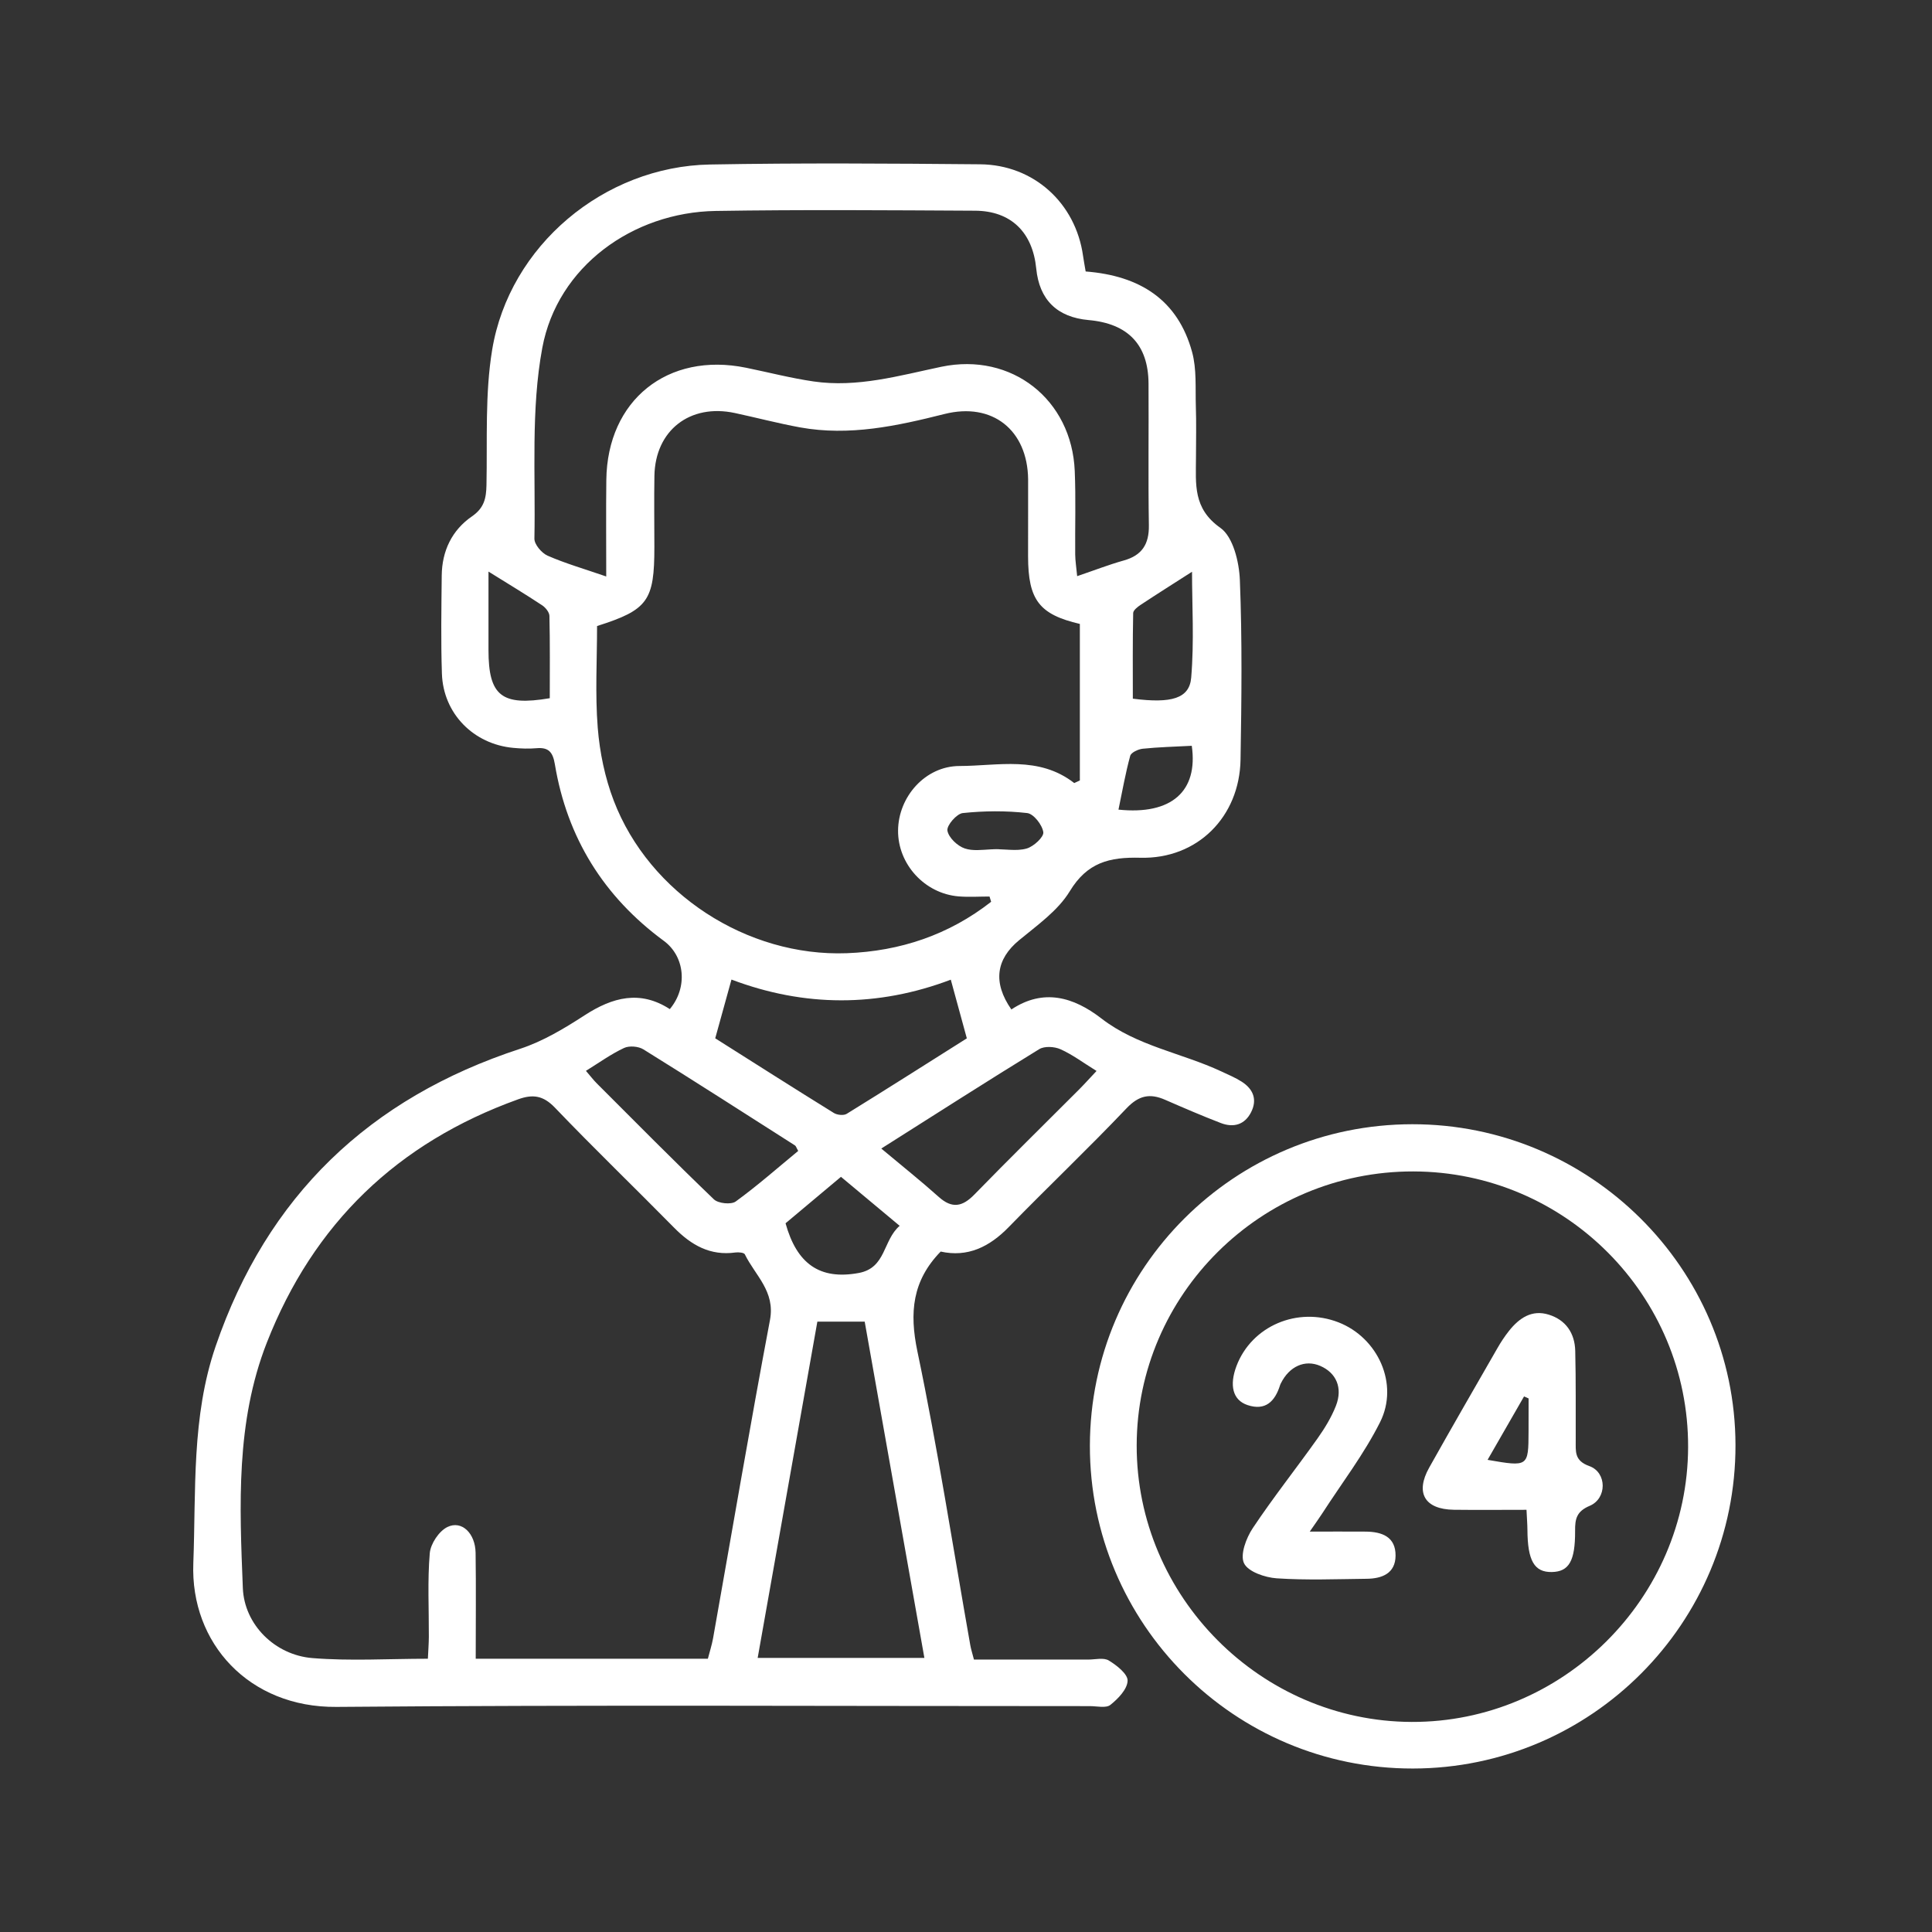 <svg width="130" height="130" viewBox="0 0 130 130" fill="none" xmlns="http://www.w3.org/2000/svg">
<rect x="0" y="0" width="130" height="130" fill="#333333" stroke="none"/>
<path d="M83.555 72.786C83.124 72.51 82.642 72.311 82.175 72.091C79.513 70.849 76.516 70.391 74.114 68.533C72.238 67.082 70.21 66.492 68.053 67.925C66.783 66.101 67.036 64.536 68.566 63.271C69.788 62.259 71.185 61.281 71.982 59.971C73.156 58.037 74.641 57.663 76.728 57.716C80.569 57.817 83.406 54.964 83.473 51.119C83.541 47.091 83.589 43.057 83.428 39.035C83.38 37.812 82.972 36.117 82.11 35.513C80.262 34.211 80.471 32.569 80.474 30.829C80.476 29.657 80.505 28.485 80.465 27.316C80.428 26.104 80.527 24.839 80.215 23.693C79.257 20.179 76.708 18.551 73.052 18.267C72.982 17.849 72.92 17.531 72.875 17.21C72.376 13.663 69.557 11.085 65.946 11.055C59.891 11.001 53.833 10.959 47.777 11.069C40.643 11.195 34.275 16.533 33.117 23.535C32.627 26.509 32.796 29.596 32.734 32.634C32.715 33.531 32.582 34.177 31.754 34.748C30.411 35.673 29.74 37.075 29.723 38.723C29.701 40.926 29.662 43.13 29.735 45.328C29.825 48.013 31.858 50.076 34.542 50.323C35.055 50.371 35.579 50.391 36.092 50.346C36.914 50.273 37.198 50.602 37.336 51.428C38.159 56.367 40.618 60.33 44.665 63.307C46.09 64.356 46.293 66.444 45.07 67.9C43.071 66.607 41.218 67.096 39.33 68.322C37.97 69.204 36.528 70.07 34.999 70.571C24.848 73.89 17.973 80.479 14.509 90.59C12.878 95.349 13.194 100.277 13.008 105.187C12.802 110.576 16.77 114.905 22.637 114.854C39.536 114.711 56.438 114.804 73.339 114.801C73.81 114.801 74.421 114.953 74.714 114.719C75.235 114.306 75.855 113.662 75.874 113.095C75.891 112.642 75.142 112.055 74.607 111.731C74.26 111.52 73.692 111.669 73.224 111.669C70.658 111.667 68.092 111.669 65.535 111.669C65.422 111.231 65.335 110.967 65.287 110.691C64.121 104.102 63.102 97.483 61.73 90.933C61.184 88.319 61.383 86.18 63.296 84.215C65.107 84.617 66.571 83.909 67.878 82.565C70.495 79.878 73.218 77.294 75.801 74.576C76.629 73.705 77.373 73.556 78.392 74C79.637 74.543 80.885 75.082 82.152 75.569C82.997 75.892 83.755 75.687 84.183 74.838C84.614 73.989 84.326 73.28 83.555 72.786ZM69.092 57.092C68.737 57.196 68.354 57.202 67.966 57.182C67.833 57.179 67.704 57.171 67.571 57.162C67.492 57.157 67.414 57.154 67.335 57.151C67.225 57.143 67.112 57.14 67.005 57.14C66.898 57.14 66.791 57.146 66.684 57.151C66.079 57.182 65.456 57.272 64.921 57.092C64.425 56.929 63.823 56.353 63.749 55.886C63.696 55.535 64.375 54.751 64.786 54.709C66.217 54.559 67.687 54.545 69.115 54.709C69.549 54.756 70.132 55.504 70.202 55.996C70.247 56.319 69.557 56.954 69.092 57.092ZM75.26 54.478C75.514 53.261 75.725 52.047 76.049 50.86C76.108 50.633 76.59 50.411 76.894 50.38C77.956 50.27 79.023 50.245 80.192 50.183C80.631 53.247 78.823 54.849 75.26 54.478ZM80.209 38.472C80.209 40.71 80.358 43.17 80.153 45.598C80.034 47.004 78.826 47.347 76.226 47.012C76.226 45.118 76.209 43.186 76.249 41.252C76.252 41.061 76.553 40.828 76.764 40.69C77.899 39.94 79.051 39.215 80.209 38.472ZM36.993 46.981C33.748 47.532 32.872 46.81 32.869 43.749V38.461C34.171 39.271 35.34 39.976 36.477 40.727C36.708 40.879 36.965 41.196 36.97 41.444C37.013 43.299 36.993 45.157 36.993 46.981ZM36.846 37.39C36.446 37.213 35.951 36.631 35.959 36.243C36.044 31.954 35.714 27.572 36.491 23.4C37.511 17.939 42.569 14.284 48.16 14.194C53.976 14.102 59.795 14.147 65.611 14.178C68.028 14.192 69.484 15.628 69.726 18.071C69.934 20.173 71.131 21.348 73.255 21.537C75.897 21.773 77.263 23.192 77.282 25.795C77.302 28.98 77.254 32.162 77.305 35.347C77.325 36.617 76.843 37.373 75.607 37.716C74.621 37.992 73.663 38.366 72.48 38.768C72.424 38.18 72.354 37.745 72.348 37.309C72.331 35.437 72.396 33.562 72.317 31.692C72.12 26.886 68.075 23.69 63.341 24.679C60.493 25.278 57.683 26.096 54.737 25.666C53.213 25.444 51.712 25.053 50.199 24.744C44.927 23.667 40.86 26.925 40.798 32.297C40.773 34.349 40.792 36.401 40.792 38.79C39.288 38.27 38.032 37.91 36.846 37.39ZM41.299 53.879C40.705 52.33 40.353 50.63 40.221 48.974C40.04 46.697 40.175 44.398 40.175 42.124C43.6 41.036 44.034 40.429 44.031 36.794C44.031 35.203 44.006 33.61 44.034 32.019C44.087 28.96 46.425 27.144 49.447 27.791C50.912 28.106 52.362 28.488 53.835 28.758C57.15 29.359 60.347 28.665 63.549 27.858C66.777 27.046 69.137 28.938 69.18 32.243C69.185 32.758 69.18 33.272 69.18 33.789C69.18 35.007 69.177 36.224 69.177 37.441C69.18 40.384 69.943 41.348 72.661 41.983V52.516C72.537 52.575 72.41 52.631 72.283 52.69C69.9 50.835 67.163 51.538 64.558 51.543C62.259 51.549 60.446 53.612 60.429 55.886C60.412 58.144 62.214 60.125 64.499 60.316C65.189 60.373 65.887 60.325 66.583 60.325C66.619 60.443 66.656 60.561 66.692 60.679C63.851 62.902 60.578 64.004 56.981 64.139C50.267 64.389 43.696 60.131 41.299 53.879ZM56.105 74.888C53.41 73.219 50.734 71.515 48.126 69.865C48.507 68.485 48.85 67.248 49.219 65.913C54.128 67.768 59.063 67.779 63.977 65.921C64.338 67.24 64.676 68.479 65.056 69.868C62.428 71.526 59.713 73.255 56.973 74.947C56.767 75.074 56.331 75.029 56.105 74.888ZM60.536 82.483C59.395 83.467 59.634 85.317 57.778 85.657C55.142 86.141 53.61 85.022 52.858 82.312C54.038 81.323 55.286 80.277 56.587 79.186C57.902 80.285 59.15 81.328 60.536 82.483ZM41.989 70.517C42.338 70.351 42.958 70.402 43.293 70.61C46.712 72.732 50.101 74.911 53.495 77.075C53.559 77.117 53.585 77.227 53.709 77.443C52.331 78.579 50.968 79.782 49.506 80.845C49.197 81.07 48.326 80.98 48.036 80.701C45.369 78.141 42.769 75.51 40.153 72.895C39.928 72.67 39.736 72.412 39.426 72.055C40.322 71.501 41.116 70.925 41.989 70.517ZM47.98 110.241C47.898 110.691 47.755 111.133 47.631 111.613H32.01C32.01 109.148 32.036 106.815 32.002 104.485C31.982 103.172 31.067 102.278 30.104 102.75C29.538 103.026 28.971 103.878 28.918 104.516C28.76 106.376 28.864 108.26 28.856 110.132C28.853 110.59 28.817 111.045 28.791 111.613C26.141 111.613 23.561 111.776 21.012 111.568C18.491 111.36 16.438 109.314 16.34 106.857C16.12 101.294 15.858 95.701 17.953 90.346C21.099 82.318 26.749 76.892 34.861 73.972C35.849 73.615 36.548 73.708 37.334 74.526C39.959 77.269 42.699 79.906 45.363 82.613C46.513 83.779 47.785 84.513 49.487 84.277C49.695 84.249 50.058 84.282 50.118 84.4C50.808 85.817 52.176 86.888 51.81 88.819C50.464 95.948 49.25 103.099 47.98 110.241ZM62.2 111.557H50.982C52.326 103.982 53.661 96.468 54.998 88.932H58.184C59.519 96.457 60.848 103.939 62.2 111.557ZM72.607 73.311C70.258 75.664 67.884 77.994 65.563 80.378C64.758 81.204 64.062 81.342 63.163 80.535C61.983 79.478 60.739 78.489 59.299 77.283C62.955 74.97 66.419 72.749 69.926 70.596C70.278 70.379 70.948 70.419 71.354 70.599C72.154 70.956 72.872 71.498 73.784 72.063C73.342 72.53 72.985 72.932 72.607 73.311Z" fill="white"/>
<path d="M95.028 75.647C83.056 75.655 73.359 85.322 73.336 97.266C73.316 109.263 83.061 119.014 95.068 119C107.066 118.988 116.803 109.22 116.777 97.226C116.752 85.33 106.982 75.635 95.028 75.647ZM94.986 115.865C84.827 115.829 76.471 107.427 76.485 97.26C76.499 87.093 84.867 78.803 95.102 78.823C105.323 78.843 113.623 87.171 113.589 97.375C113.558 107.545 105.151 115.899 94.986 115.865Z" fill="white"/>
<path d="M67.338 57.151C67.228 57.145 67.118 57.142 67.009 57.142C66.902 57.142 66.797 57.145 66.688 57.151C66.794 57.145 66.902 57.14 67.009 57.14C67.116 57.14 67.228 57.142 67.338 57.151Z" fill="white"/>
<path d="M106.948 98.652C105.915 98.284 106.033 97.654 106.027 96.926C106.019 94.916 106.044 92.904 105.994 90.897C105.965 89.713 105.368 88.819 104.213 88.46C103.07 88.103 102.222 88.693 101.541 89.547C101.251 89.913 100.991 90.306 100.76 90.711C99.223 93.384 97.679 96.058 96.17 98.748C95.212 100.454 95.865 101.561 97.826 101.589C99.409 101.609 100.991 101.592 102.715 101.592C102.743 102.191 102.774 102.559 102.777 102.93C102.788 105.016 103.236 105.8 104.422 105.778C105.565 105.755 105.996 105.047 105.985 103.009C105.979 102.208 106.075 101.699 106.976 101.32C108.14 100.825 108.131 99.076 106.948 98.652ZM102.853 96.316C102.845 98.7 102.836 98.705 100.096 98.23C100.935 96.769 101.741 95.366 102.549 93.963C102.65 94.008 102.752 94.053 102.856 94.098C102.856 94.838 102.859 95.577 102.853 96.316Z" fill="white"/>
<path d="M93.904 104.678C93.896 105.873 92.995 106.222 91.958 106.233C89.942 106.255 87.917 106.337 85.909 106.202C85.12 106.149 83.976 105.758 83.706 105.184C83.433 104.608 83.853 103.492 84.295 102.826C85.669 100.763 87.218 98.812 88.655 96.788C89.139 96.105 89.587 95.369 89.891 94.596C90.364 93.384 89.914 92.375 88.835 91.908C87.81 91.464 86.754 91.934 86.187 93.081C86.165 93.123 86.145 93.165 86.131 93.21C85.79 94.295 85.151 94.95 83.937 94.542C82.951 94.21 82.706 93.224 83.202 91.911C84.224 89.221 87.305 87.903 90.063 88.977C92.713 90.008 94.152 93.125 92.862 95.695C91.778 97.853 90.28 99.804 88.962 101.848C88.762 102.157 88.545 102.455 88.131 103.057C89.573 103.057 90.728 103.051 91.885 103.059C92.986 103.065 93.916 103.405 93.904 104.678Z" fill="white"/>
</svg>
